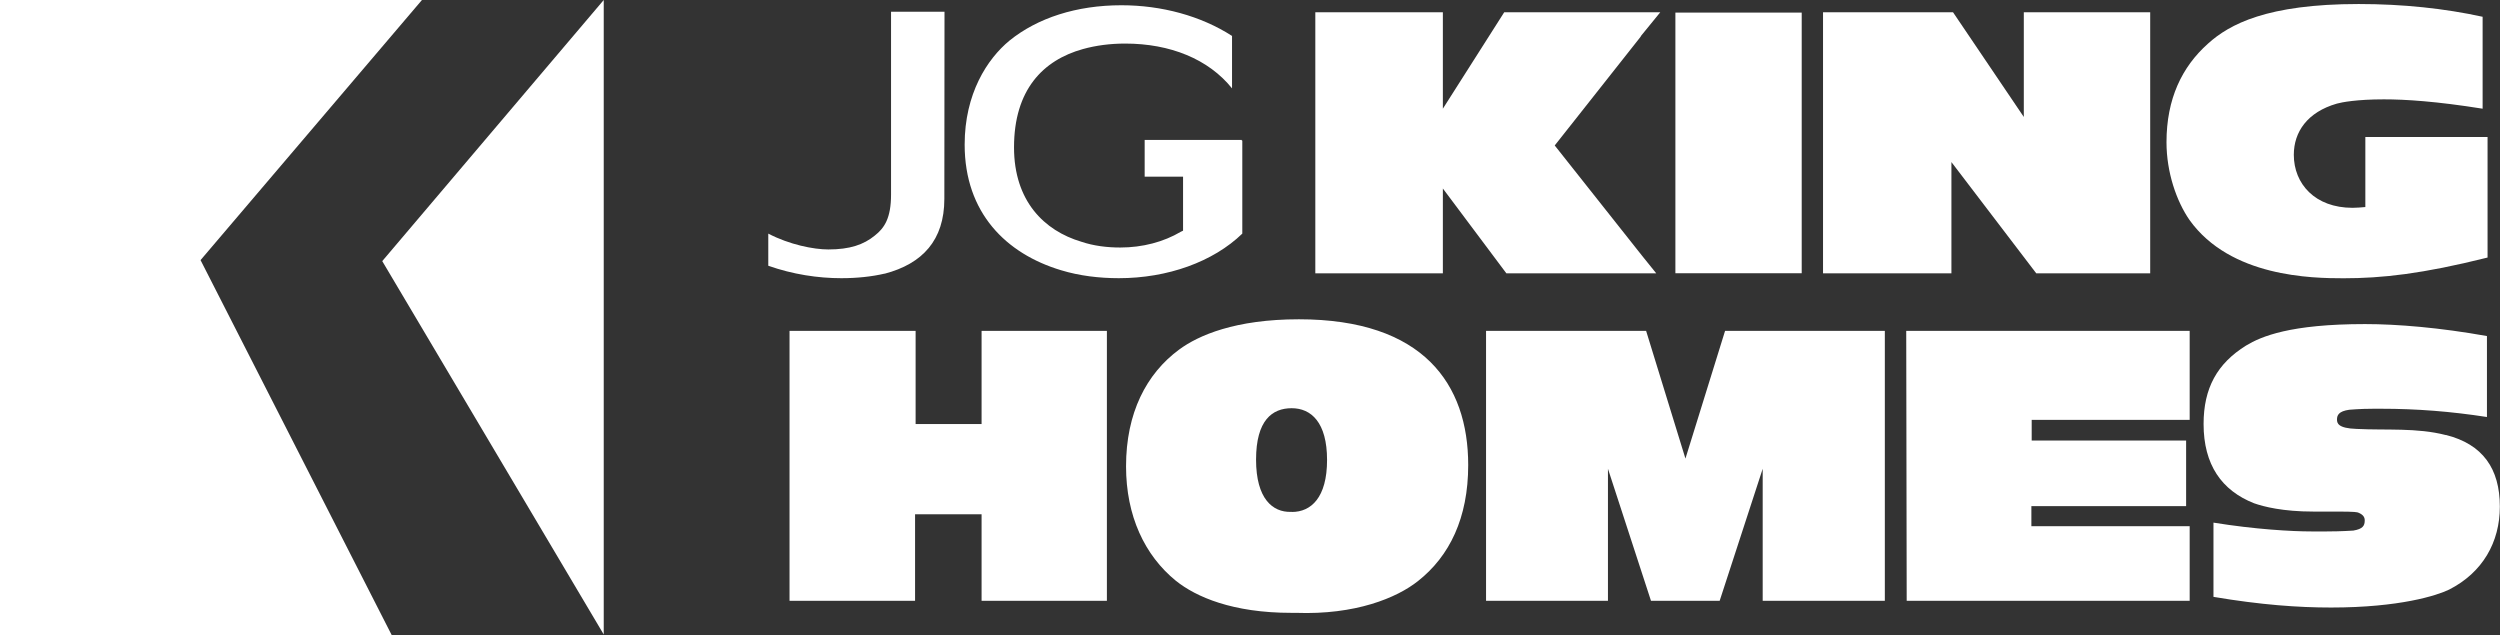 <?xml version="1.0" encoding="UTF-8"?><svg id="b" xmlns="http://www.w3.org/2000/svg" width="323.61" height="82.22" viewBox="0 0 323.61 82.22"><rect x="0" y="0" width="323.61" height="82.22" fill="#333333" stroke="none"/><g id="c"><polygon points="54.62 0 0 0 0 82.22 50.71 82.22 25.96 33.67 54.62 0" style="fill:#fff;"/><polygon points="78.15 82.13 78.15 0 49.48 33.8 78.15 82.13" style="fill:#fff;"/><polygon points="218.17 59.36 213.08 42.83 192.36 42.83 192.36 77.77 208.14 77.77 208.14 60.68 213.71 77.77 222.6 77.77 228.17 60.68 228.17 77.77 243.98 77.77 243.98 42.83 223.3 42.83 218.17 59.36" style="fill:#fff;"/><path d="M322,33.34v-15.61h-15.82v9.07c-.57.05-1.14.1-1.66.1-4.86,0-7.6-3.11-7.6-6.86,0-2.96,1.75-5.53,5.58-6.63.61-.17,2.54-.55,6.08-.55,2.77,0,6.76.25,12.78,1.21V2.17c-4.89-1.07-10.3-1.65-16.05-1.65-11.87,0-16.73,2.63-19.49,5.12-3.38,3.01-5.38,7.15-5.38,12.77,0,3.91,1.3,7.64,2.98,10.07,5.3,7.4,15.87,7.54,19.94,7.54,4.95,0,10.16-.56,18.63-2.68Z" style="fill:#fff;"/><polygon points="235.98 35.38 252.6 35.38 252.6 20.98 263.58 35.38 278.33 35.38 278.33 1.59 261.97 1.59 261.97 15.14 252.81 1.59 235.98 1.59 235.98 35.38" style="fill:#fff;"/><polygon points="127.06 54.89 118.52 54.89 118.52 42.83 102.2 42.83 102.2 77.77 118.45 77.77 118.45 66.57 127.06 66.57 127.06 77.77 143.28 77.77 143.28 42.83 127.06 42.83 127.06 54.89" style="fill:#fff;"/><path d="M160.82,18.2h-.08v-.09h-12.57v4.76h4.97v6.99l-.29.14c-2.23,1.32-4.96,2.04-7.84,2.04-1.7,0-3.44-.21-5.04-.75-4.81-1.43-8.71-5.27-8.71-12.21,0-7.46,3.75-11.29,8.92-12.73,1.7-.47,3.52-.71,5.47-.71,5.82,0,10.79,2.01,13.83,5.8v-6.79c-4.04-2.6-9.12-3.97-14.32-3.97-5.81,0-10.85,1.64-14.48,4.57-2.9,2.39-5.81,6.88-5.81,13.47,0,8.84,5.38,14.13,12.48,16.26,2.36.72,4.93,1.03,7.48,1.03,6.3,0,12.2-2.11,15.98-5.77v-12.04Z" style="fill:#fff;"/><path d="M316.61,56.32c-3.8-.98-7.73-.6-11.58-.8-2.4-.08-2.52-.75-2.52-1.22,0-.55.22-1.07,1.59-1.26.08,0,1.29-.13,3.15-.13h.98c4.62,0,9.04.35,13.69,1.07v-10.48c-6.09-1.09-11.6-1.55-15.78-1.55-9.69,0-13.42,1.59-15.4,2.78-3.75,2.33-5.5,5.52-5.5,10.15,0,5.29,2.35,8.61,6.52,10.26,1.27.45,3.76,1.08,7.68,1.08h3.1c2.36,0,2.6.08,2.76.15.61.26.8.59.8.99,0,.69-.24,1.11-1.48,1.32-.11,0-1.47.11-3.41.11h-2.03c-2.53,0-7.28-.27-12.66-1.14v9.61c6.17,1.04,10.99,1.38,15.23,1.38,8.9,0,13.73-1.57,15.27-2.32,4.35-2.21,6.57-6.15,6.57-10.74,0-4.93-2.22-8.08-6.99-9.28Z" style="fill:#fff;"/><polygon points="246.81 77.77 283.44 77.77 283.44 68.11 262.95 68.11 262.95 65.52 282.98 65.52 282.98 57.02 262.99 57.02 262.99 54.35 283.44 54.35 283.44 42.83 246.75 42.83 246.81 77.77" style="fill:#fff;"/><path d="M114.51,35.43c4.9-1.29,7.73-4.34,7.73-9.69l.02-24.22h-6.92v23.67c0,3.07-.87,4.33-2.1,5.3-1.44,1.18-3.23,1.8-6.02,1.8-1.9,0-5.03-.62-7.77-2.05v4.16c3.18,1.12,6.44,1.61,9.45,1.61,2.07,0,3.98-.21,5.6-.59Z" style="fill:#fff;"/><path d="M168.12,41.33c-8.2,0-12.99,2.07-15.5,3.93-4.24,3.13-6.86,8.21-6.86,15.1,0,6.41,2.4,11.52,6.45,14.82,2.63,2.1,7.35,4.15,14.94,4.15h.6c7.67.28,13.05-1.92,15.82-4.13,4.06-3.21,6.48-8.14,6.48-15,0-10.48-5.8-18.87-21.92-18.87ZM167.23,66.26h-.14c-2.32.06-4.5-1.66-4.5-6.76s2.09-6.66,4.61-6.66,4.58,1.83,4.58,6.7-2.07,6.73-4.55,6.73Z" style="fill:#fff;"/><polygon points="212.39 4.68 214.91 1.59 214.89 1.59 212.89 1.59 194.71 1.59 186.77 14.07 186.77 1.59 170.26 1.59 170.26 35.38 186.77 35.38 186.77 24.4 194.99 35.38 212.89 35.38 214.39 35.38 212.56 33.11 201.25 18.83 212.39 4.73 212.39 4.68" style="fill:#fff;"/><rect x="216.87" y="1.63" width="16.35" height="33.74" style="fill:#fff;"/></g></svg>